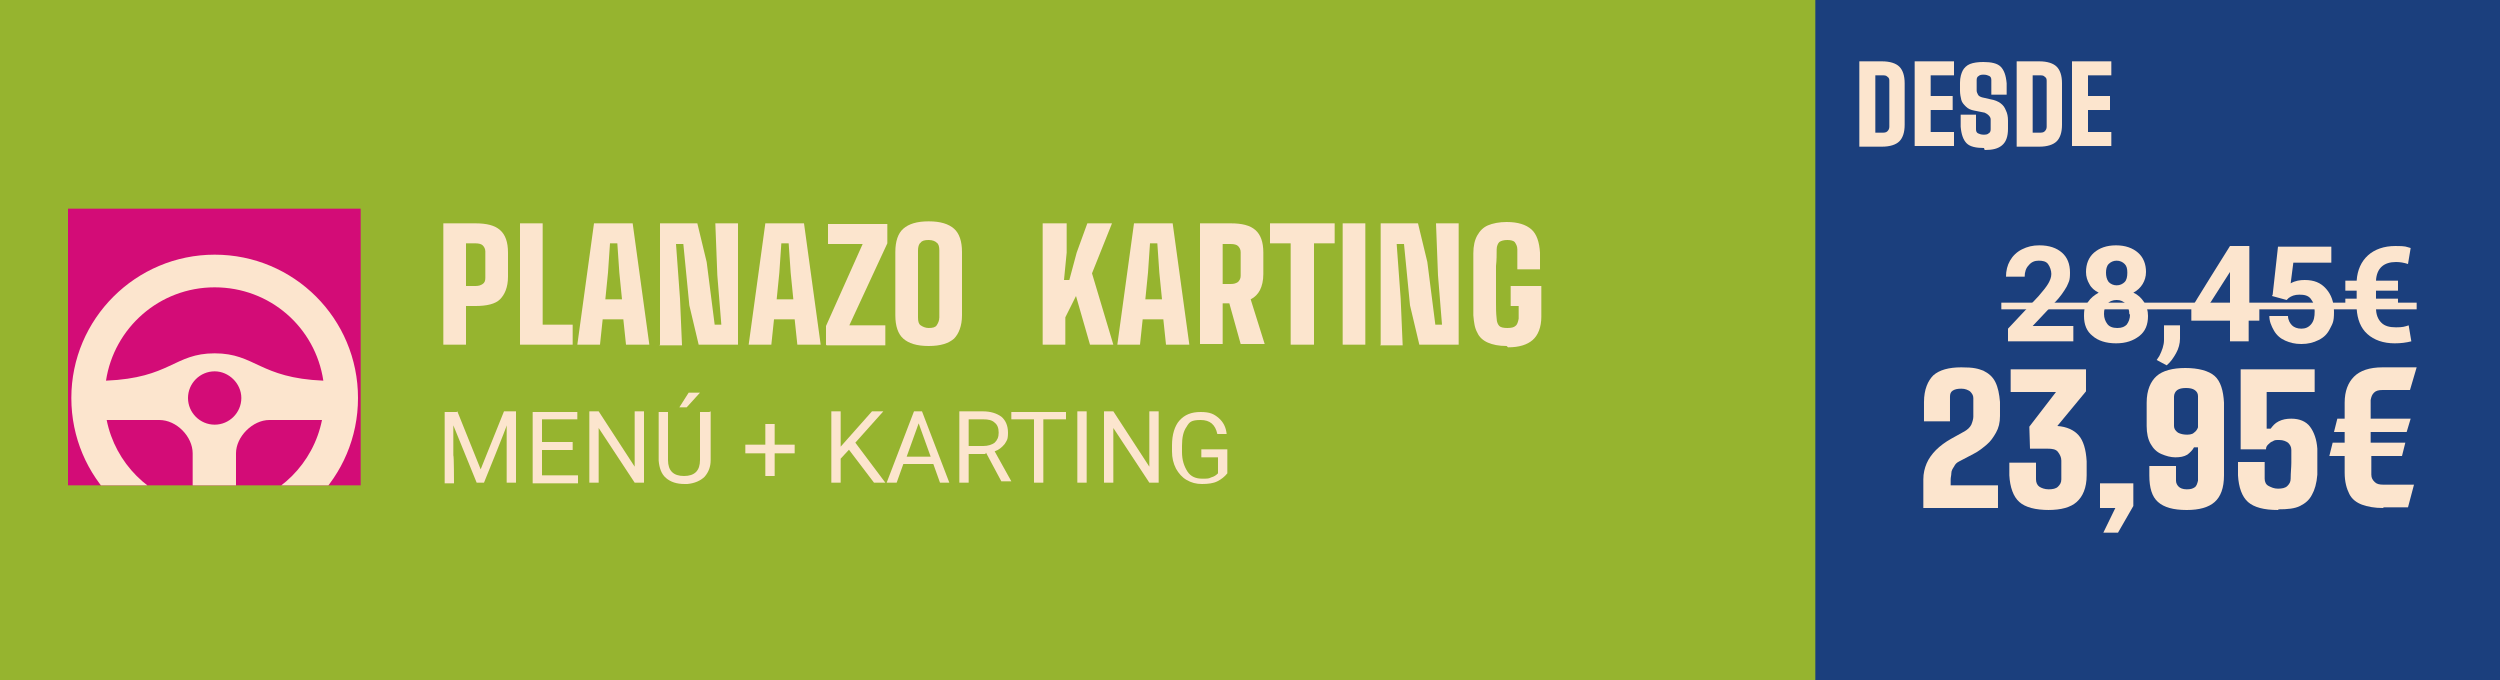 <?xml version="1.0"?>
<svg xmlns="http://www.w3.org/2000/svg" xmlns:xlink="http://www.w3.org/1999/xlink" id="Layer_1" data-name="Layer 1" width="375" height="102" viewBox="0 0 375 102"><defs><style>      .cls-1 {        clip-path: url(#clippath);      }      .cls-2 {        fill: none;      }      .cls-2, .cls-3, .cls-4, .cls-5, .cls-6 {        stroke-width: 0px;      }      .cls-3 {        fill: #1b3f7d;      }      .cls-4 {        fill: #96b42f;      }      .cls-7 {        isolation: isolate;      }      .cls-5 {        fill: #fce5ce;      }      .cls-6 {        fill: #d30c77;      }    </style><clipPath id="clippath"><rect class="cls-2" x="10.2" y="31.3" width="43.9" height="41.5"/></clipPath></defs><rect class="cls-4" width="272.5" height="102"/><rect class="cls-3" x="272.3" width="102.7" height="102"/><g class="cls-7"><path class="cls-5" d="M66.5,51.7v-18.2h4.8c1.7,0,2.9.3,3.7,1,.8.7,1.2,1.8,1.2,3.4,0,.6,0,1.2,0,1.8s0,1.1,0,1.8c0,1.6-.5,2.7-1.2,3.4s-2,1-3.7,1h-1.4v5.8h-3.4ZM69.9,42.9h1.4c.5,0,.8-.1,1.1-.3s.4-.5.4-.9c0-.4,0-.8,0-1.3,0-.5,0-.9,0-1.4,0-.5,0-.9,0-1.3,0-.4-.2-.7-.4-.9-.2-.2-.6-.3-1.1-.3h-1.4v6.4Z"/><path class="cls-5" d="M78,51.7v-18.2h3.4v15.2h4.5v3h-7.9Z"/><path class="cls-5" d="M86.6,51.7l2.5-18.2h5.8l2.5,18.2h-3.5l-.4-3.8h-3.1l-.4,3.8h-3.5ZM90.8,44.9h2.5l-.4-4-.3-4.4h-1.1l-.3,4.4-.4,4Z"/><path class="cls-5" d="M99,51.7v-18.2h5.6l1.4,5.8,1.2,9.4h1l-.6-7.4-.3-7.8h3.4v18.2h-5.9l-1.4-5.9-.9-9.2h-1.1l.6,8.2.3,7h-3.4Z"/><path class="cls-5" d="M112.3,51.7l2.5-18.2h5.8l2.5,18.2h-3.5l-.4-3.8h-3.1l-.4,3.8h-3.5ZM116.5,44.9h2.5l-.4-4-.3-4.4h-1.1l-.3,4.4-.4,4Z"/><path class="cls-5" d="M123.9,51.7v-2.8l5.5-12.3h-5.2v-3h8.9v2.9l-5.7,12.3h5.4v3h-8.8Z"/><path class="cls-5" d="M139.3,51.9c-1.8,0-3-.4-3.8-1.1-.8-.7-1.2-1.9-1.2-3.5,0-.9,0-1.7,0-2.5,0-.8,0-1.5,0-2.3s0-1.5,0-2.3c0-.8,0-1.6,0-2.4,0-1.6.4-2.8,1.2-3.5.8-.7,2-1.1,3.8-1.1s3,.4,3.8,1.1c.8.7,1.2,1.9,1.2,3.5,0,.9,0,1.7,0,2.5,0,.8,0,1.6,0,2.3s0,1.5,0,2.3c0,.8,0,1.6,0,2.4,0,1.6-.5,2.8-1.2,3.5-.8.7-2,1.1-3.8,1.1ZM139.3,49.2c.6,0,1-.1,1.2-.4s.4-.7.4-1.2c0-.8,0-1.7,0-2.5,0-.8,0-1.6,0-2.5s0-1.6,0-2.5c0-.8,0-1.6,0-2.5,0-.6-.1-1-.4-1.2-.2-.2-.6-.4-1.2-.4s-1,.1-1.2.4c-.3.2-.4.7-.4,1.2,0,.8,0,1.6,0,2.5,0,.8,0,1.6,0,2.5s0,1.6,0,2.5c0,.8,0,1.6,0,2.5,0,.6.1,1,.4,1.2.3.2.7.4,1.2.4Z"/><path class="cls-5" d="M156.4,51.7v-18.2h3.6v4.4s-.4,4.1-.4,4.1h.8l1.1-4.1,1.6-4.4h3.7l-3,7.5,3.2,10.7h-3.5l-2.1-7.3-1.6,3.2v4.1h-3.5Z"/><path class="cls-5" d="M167.6,51.7l2.5-18.2h5.8l2.5,18.2h-3.5l-.4-3.8h-3.1l-.4,3.8h-3.5ZM171.8,44.9h2.5l-.4-4-.3-4.4h-1.1l-.3,4.4-.4,4Z"/><path class="cls-5" d="M180,51.7v-18.2h4.6c1.7,0,2.9.3,3.7,1,.8.7,1.2,1.8,1.2,3.4,0,.4,0,.8,0,1.1,0,.3,0,.6,0,1,0,.3,0,.7,0,1.1,0,1-.2,1.8-.5,2.4s-.8,1.1-1.4,1.4l2.1,6.7h-3.6l-1.7-6.1h-1v6.1h-3.4ZM183.4,42.6h1.2c.5,0,.8-.1,1.1-.3.2-.2.4-.5.4-.9,0-.4,0-.8,0-1.2,0-.4,0-.8,0-1.2,0-.4,0-.8,0-1.2,0-.4-.2-.7-.4-.9-.2-.2-.6-.3-1.1-.3h-1.2v6Z"/><path class="cls-5" d="M193.6,51.7v-15.2h-3.1v-3h9.7v3h-3.1v15.2h-3.4Z"/><path class="cls-5" d="M201.4,51.7v-18.2h3.4v18.2h-3.4Z"/><path class="cls-5" d="M207.1,51.7v-18.2h5.6l1.4,5.8,1.2,9.4h1l-.6-7.4-.3-7.8h3.4v18.2h-5.9l-1.4-5.9-.9-9.2h-1.1l.6,8.2.3,7h-3.4Z"/><path class="cls-5" d="M226,51.9c-1.2,0-2.1-.2-2.8-.5s-1.3-.8-1.6-1.5c-.4-.7-.5-1.5-.6-2.6,0-.6,0-1.4,0-2.2,0-.8,0-1.7,0-2.5s0-1.7,0-2.5c0-.8,0-1.5,0-2.1,0-1.1.2-2,.6-2.7.4-.7.9-1.2,1.6-1.5.7-.3,1.7-.5,2.8-.5,1.7,0,2.9.4,3.7,1.1.8.7,1.2,1.9,1.3,3.5,0,.3,0,.8,0,1.2s0,.9,0,1.3h-3.4c0-.5,0-1,0-1.5s0-1,0-1.5c0-.5-.2-.8-.4-1.1-.2-.2-.6-.3-1.1-.3s-.9.1-1.2.3c-.2.2-.4.6-.4,1.1,0,.8,0,1.6-.1,2.5,0,.9,0,1.8,0,2.7s0,1.8,0,2.7c0,.9,0,1.7.1,2.5,0,.5.2.9.4,1.1s.6.3,1.2.3,1-.1,1.2-.3c.3-.2.4-.6.5-1.1,0-.2,0-.4,0-.6,0-.2,0-.5,0-.7s0-.5,0-.6h-1.2v-3h4.6c0,.7,0,1.4,0,2.3s0,1.6,0,2.3c0,1.6-.5,2.8-1.3,3.5-.8.7-2,1.1-3.7,1.1Z"/></g><g><rect class="cls-6" x="10.2" y="31.3" width="43.9" height="41.5"/><g class="cls-1"><path class="cls-5" d="M32.2,38.2c-11.8,0-21.5,9.6-21.5,21.5s9.6,21.5,21.5,21.5,21.5-9.6,21.5-21.5-9.6-21.5-21.5-21.5ZM32.2,43.1c8.3,0,15.1,6,16.3,14-9.6-.4-10.2-4.1-16.3-4.1s-6.6,3.7-16.3,4.1c1.2-7.9,8-14,16.3-14ZM32.2,55.7c2.1,0,4,1.8,4,4s-1.8,4-4,4-4-1.8-4-4,1.8-4,4-4ZM16,63h7.9c2.6,0,5,2.5,5,5v7.9c-6.5-1.3-11.6-6.4-12.9-12.9ZM40.4,63h7.9c-1.3,6.5-6.4,11.6-12.9,12.9v-7.9c0-2.5,2.5-5,5-5Z"/></g></g><g class="cls-7"><path class="cls-5" d="M68.6,61.7l3.5,8.7,3.5-8.7h1.8v10.7h-1.4v-8.6c.1,0-3.4,8.6-3.4,8.6h-1.1l-3.5-8.6v4.5c.1,0,.1,4.2.1,4.2h-1.4v-10.7h1.8Z"/><path class="cls-5" d="M85.9,67.5h-4.6v3.8h5.4v1.2h-6.8v-10.7h6.7v1.1h-5.3v3.4h4.6v1.1Z"/><path class="cls-5" d="M96.6,72.4h-1.4l-5.4-8.2v8.2h-1.4v-10.7h1.4l5.4,8.3v-8.3h1.4v10.7Z"/><path class="cls-5" d="M106.6,61.7v7.3c0,1-.3,1.8-.9,2.5-.6.6-1.5,1-2.6,1.1h-.4c-1.2,0-2.1-.3-2.8-.9-.7-.6-1-1.5-1.1-2.6v-7.3h1.4v7.2c0,.8.2,1.4.6,1.8.4.4,1,.6,1.8.6s1.4-.2,1.8-.6c.4-.4.6-1,.6-1.8v-7.2h1.4ZM103.4,58.9h1.6l-2,2.2h-1.1s1.4-2.2,1.4-2.2Z"/><path class="cls-5" d="M116.2,66.7h3v1.3h-3v3.4h-1.4v-3.4h-3v-1.3h3v-3.1h1.4v3.1Z"/><path class="cls-5" d="M127.4,67.4l-1.3,1.4v3.6h-1.4v-10.7h1.4v5.3l4.7-5.3h1.7l-4.2,4.7,4.5,6h-1.7l-3.8-5Z"/><path class="cls-5" d="M140,69.6h-4.5l-1,2.8h-1.5l4.1-10.7h1.2l4.1,10.7h-1.4l-1-2.8ZM136,68.5h3.6l-1.8-5-1.8,5Z"/><path class="cls-5" d="M147.8,68.1h-2.5v4.3h-1.4v-10.7h3.5c1.2,0,2.1.3,2.8.8.6.5,1,1.3,1,2.4s-.2,1.2-.5,1.7c-.4.5-.9.9-1.5,1.1l2.5,4.5h0c0,0-1.5,0-1.5,0l-2.3-4.3ZM145.3,66.9h2.2c.7,0,1.3-.2,1.7-.5.4-.4.6-.8.6-1.5s-.2-1.2-.6-1.5c-.4-.4-1-.5-1.7-.5h-2.2v4.1Z"/><path class="cls-5" d="M159.9,62.9h-3.4v9.5h-1.4v-9.5h-3.4v-1.1h8.2v1.1Z"/><path class="cls-5" d="M163,72.4h-1.4v-10.7h1.4v10.7Z"/><path class="cls-5" d="M173.8,72.4h-1.4l-5.4-8.2v8.2h-1.4v-10.7h1.4l5.4,8.3v-8.3h1.4v10.7Z"/><path class="cls-5" d="M184.1,71c-.4.5-.9.9-1.5,1.2-.6.3-1.4.4-2.3.4s-1.6-.2-2.3-.6c-.7-.4-1.2-1-1.6-1.7-.4-.8-.6-1.6-.6-2.6v-.9c0-1.6.4-2.9,1.1-3.7.8-.9,1.8-1.3,3.2-1.3s2,.3,2.7.9c.7.6,1.1,1.4,1.2,2.4h-1.4c-.3-1.4-1.1-2.1-2.5-2.1s-1.7.3-2.1,1c-.5.7-.7,1.6-.7,2.9v.9c0,1.2.3,2.1.8,2.9s1.3,1.1,2.2,1.1,1,0,1.4-.2c.4-.1.7-.3,1-.6v-2.4h-2.5v-1.2h3.9v3.9Z"/></g><g class="cls-7"><path class="cls-5" d="M310.9,51.2h-9.7v-1.9l4.6-4.9c.6-.7,1.1-1.3,1.4-1.8.3-.5.5-1,.5-1.5s-.2-1.1-.5-1.5c-.3-.4-.8-.5-1.4-.5s-1.1.2-1.5.7c-.4.4-.6,1-.6,1.7h-2.8c0-.9.2-1.7.6-2.4.4-.7,1-1.3,1.8-1.7.8-.4,1.6-.6,2.6-.6,1.5,0,2.6.4,3.4,1.1s1.2,1.7,1.2,3-.2,1.4-.5,2.1c-.4.7-1,1.6-1.9,2.5l-3.2,3.4h6.1v2.3Z"/><path class="cls-5" d="M321.9,40.8c0,.7-.2,1.3-.5,1.8-.3.5-.8,1-1.4,1.3.7.3,1.2.8,1.6,1.4.4.6.6,1.3.6,2.1,0,1.3-.4,2.3-1.3,3s-2,1.1-3.5,1.1-2.7-.4-3.5-1.1c-.9-.7-1.3-1.7-1.3-3s.2-1.5.6-2.1c.4-.6.9-1,1.6-1.4-.6-.3-1.1-.7-1.4-1.3-.3-.5-.5-1.1-.5-1.8,0-1.2.4-2.2,1.2-2.9.8-.7,1.9-1.1,3.3-1.1s2.5.4,3.3,1.1,1.2,1.7,1.2,2.9ZM319.4,47.1c0-.6-.2-1.1-.5-1.5-.4-.4-.8-.6-1.4-.6s-1.1.2-1.4.6c-.4.4-.5.9-.5,1.5s.2,1.1.5,1.5.8.6,1.5.6,1.1-.2,1.4-.5c.3-.4.5-.9.5-1.5ZM319.1,40.9c0-.6-.1-1-.4-1.3s-.7-.5-1.2-.5-.9.2-1.2.5-.4.8-.4,1.3.1,1,.4,1.4c.3.3.7.5,1.2.5s.9-.2,1.2-.5c.3-.3.4-.8.4-1.4Z"/><path class="cls-5" d="M325,54.8l-1.5-.8.4-.6c.4-.8.7-1.6.7-2.4v-2.2h2.4v2c0,.7-.2,1.5-.6,2.2-.4.7-.8,1.3-1.4,1.8Z"/><path class="cls-5" d="M337.3,45.8h1.6v2.3h-1.6v3.1h-2.8v-3.1h-5.8v-1.8c-.1,0,5.8-9.4,5.8-9.4h2.9v8.9ZM331.4,45.8h3.1v-5l-.2.3-3,4.7Z"/><path class="cls-5" d="M340.9,44.2l.8-7.2h8v2.4h-5.7l-.4,3.1c.7-.4,1.4-.5,2.1-.5,1.4,0,2.4.4,3.2,1.3s1.2,2,1.2,3.5-.2,1.7-.6,2.5-.9,1.3-1.7,1.7-1.6.6-2.6.6-1.7-.2-2.4-.5-1.3-.8-1.7-1.5-.7-1.4-.7-2.2h2.8c0,.6.3,1.1.6,1.4s.8.5,1.4.5,1.1-.2,1.5-.7.5-1.1.5-1.9-.2-1.4-.6-1.9-1-.6-1.7-.6-1.2.2-1.6.5l-.3.3-2.2-.6Z"/><path class="cls-5" d="M359.7,46.2h-3.3c0,1,.3,1.7.8,2.2s1.2.7,2.2.7,1.3-.1,1.9-.3l.4,2.4c-.8.2-1.6.3-2.5.3-1.7,0-3.1-.5-4.1-1.4s-1.5-2.2-1.6-3.8h-1.7v-1.5h1.7v-1.2h-1.7v-1.5h1.7c.1-1.6.7-2.9,1.7-3.8s2.4-1.4,4.1-1.4,1.5.1,2.3.3l-.4,2.4c-.6-.2-1.2-.3-1.8-.3-1.8,0-2.9.9-3,2.8h3.3v1.5h-3.3v1.2h3.3v1.5Z"/><path class="cls-5" d="M300.2,46.4v-1h62.3v1h-62.3Z"/></g><g class="cls-7"><path class="cls-5" d="M288.5,76.2c0-.3,0-.6,0-.9,0-.3,0-.5,0-.8s0-.5,0-.8c0-.3,0-.5,0-.8,0-.3,0-.6,0-1,0-.9.2-1.7.5-2.4.3-.7.8-1.4,1.4-2s1.4-1.2,2.3-1.7l1.8-1c.6-.3,1-.7,1.2-1.1.2-.5.3-.9.3-1.2,0-.4,0-.9,0-1.4s0-1,0-1.4c0-.4-.2-.7-.5-1-.3-.2-.7-.4-1.3-.4s-1,.1-1.3.3-.4.5-.4.9c0,.7,0,1.3,0,1.9s0,1.1,0,1.8h-3.9c0-.3,0-.7,0-1s0-.7,0-1c0-.3,0-.6,0-.9,0-1.9.6-3.2,1.4-4,.9-.8,2.3-1.2,4.2-1.2s2.5.2,3.3.5c.8.4,1.4.9,1.8,1.7.4.8.6,1.8.7,3,0,.2,0,.4,0,.6,0,.2,0,.3,0,.5s0,.3,0,.5c0,.2,0,.3,0,.5,0,1-.2,1.8-.6,2.5s-.8,1.3-1.4,1.8-1.2,1-2,1.4l-2.1,1.1c-.4.2-.6.4-.8.8-.2.3-.4.6-.4,1,0,.3-.1.6-.1.9v.9h7.1v3.4h-11.1Z"/><path class="cls-5" d="M307.4,76.5c-2.1,0-3.6-.4-4.5-1.2-.9-.8-1.4-2.2-1.5-4,0-.3,0-.6,0-.7,0-.2,0-.3,0-.5,0-.2,0-.4,0-.7h4v2.5c0,.5.2.9.5,1.1s.8.4,1.4.4,1.1-.1,1.4-.4.5-.6.5-1.1c0-.6,0-1.1,0-1.5,0-.4,0-.9,0-1.3,0-.5-.2-.9-.5-1.3s-.8-.5-1.6-.5h-2.6s-.1-3.3-.1-3.3l4-5.2h-6.8v-3.4h11.3v3.3c0,0-4.3,5.2-4.3,5.2,1.4.1,2.5.6,3.2,1.4.7.8,1.1,2.1,1.2,3.9,0,.2,0,.4,0,.5,0,.2,0,.3,0,.5v.5c0,.2,0,.4,0,.6,0,1.9-.6,3.2-1.5,4-.9.8-2.3,1.2-4.3,1.2Z"/><path class="cls-5" d="M315.5,79.9l1.8-3.7h-2.3v-3.7h5v3.4l-2.3,4h-2.2Z"/><path class="cls-5" d="M328,76.5c-2,0-3.4-.4-4.3-1.2-.9-.8-1.3-2.1-1.3-4v-.4c0-.2,0-.3,0-.5,0-.2,0-.3,0-.5h4c0,.4,0,.7,0,1.1s0,.7,0,1.1c0,.4.2.7.4.9s.6.4,1.2.4.9-.1,1.2-.3c.3-.2.4-.6.5-1,0-.7,0-1.4,0-2.3s0-1.7,0-2.7h-.6c-.2.4-.6.8-1,1.1-.5.3-1.1.4-1.8.4s-1.4-.2-2.1-.5c-.7-.3-1.2-.8-1.6-1.5-.4-.7-.6-1.6-.6-2.7v-2.3c0-.3,0-.5,0-.7,0-.2,0-.3,0-.5,0-1.9.6-3.2,1.5-4,.9-.8,2.4-1.2,4.3-1.2s3.5.4,4.4,1.2c.9.8,1.3,2.2,1.4,4,0,1.5,0,2.9,0,4.1,0,1.2,0,2.3,0,3.4,0,1.1,0,2.2,0,3.4,0,1.9-.5,3.2-1.4,4-.9.8-2.3,1.2-4.2,1.2ZM327.8,65.2c.5,0,1,0,1.3-.3.3-.2.5-.5.6-.8,0-.7,0-1.5,0-2.3,0-.8,0-1.6,0-2.4,0-.4-.2-.7-.5-.9s-.7-.3-1.3-.3-1,.1-1.3.3c-.3.2-.5.6-.5,1s0,.3,0,.7c0,.4,0,.8,0,1.3,0,.5,0,1,0,1.4,0,.4,0,.8,0,1,0,.4.2.7.6,1,.4.2.8.3,1.4.3Z"/><path class="cls-5" d="M341.7,76.5c-2.1,0-3.6-.4-4.5-1.2-.9-.8-1.4-2.2-1.5-4,0-.5,0-.9,0-1.2s0-.5,0-.8h4c0,.2,0,.5,0,.8,0,.3,0,.7,0,1s0,.5,0,.7c0,.5.2.9.6,1.1s.8.4,1.4.4,1.1-.1,1.4-.4.5-.6.5-1.1c0-.9.1-1.7.1-2.4,0-.7,0-1.3,0-1.9,0-.5-.2-.8-.5-1.1-.3-.2-.7-.4-1.3-.4s-.7,0-1,.2c-.3.1-.5.3-.7.5s-.3.4-.3.7h-3.8v-12h11.1v3.4h-7.2v5.5h.6c.3-.4.6-.8,1.2-1.1s1.2-.4,1.9-.4c1.2,0,2.2.4,2.8,1.2.6.8,1,1.9,1.1,3.3,0,.5,0,1,0,1.4s0,.9,0,1.3c0,.4,0,.8,0,1.2-.1,1.3-.4,2.3-.8,3-.4.8-1,1.3-1.8,1.7s-1.9.5-3.2.5Z"/><path class="cls-5" d="M357.4,76.2c-1.2,0-2.3-.2-3.1-.5-.8-.3-1.5-.8-1.9-1.6-.4-.8-.7-1.8-.7-3.2v-2.5h-2.3l.5-2h1.8v-1.6h-1.6l.5-2h1.1v-2.4c0-1.7.5-3,1.4-3.9.9-.9,2.3-1.4,4.3-1.4h5.1l-1,3.4h-4.1c-.6,0-1,.1-1.3.4s-.4.6-.5,1.1c0,.4,0,.9,0,1.3,0,.5,0,1,0,1.5h6l-.6,2h-5.4v1.6h5.2l-.5,2h-4.6c0,.5,0,.9,0,1.4,0,.5,0,1,0,1.4,0,.5.2.8.5,1.1s.7.4,1.3.4h4.6l-.9,3.4h-3.6Z"/></g><g class="cls-7"><path class="cls-5" d="M278.9,22v-12.8h3.4c1.2,0,2.1.3,2.6.8s.8,1.3.8,2.5c0,.7,0,1.4,0,2.1,0,.7,0,1.3,0,2,0,.7,0,1.4,0,2.1,0,1.2-.3,2-.8,2.5-.5.5-1.4.8-2.6.8h-3.4ZM281.3,19.9h1c.3,0,.6,0,.8-.2.2-.2.3-.4.3-.7,0-.6,0-1.1,0-1.7s0-1.1,0-1.7,0-1.1,0-1.7c0-.6,0-1.1,0-1.7,0-.3,0-.5-.3-.7-.2-.2-.4-.2-.8-.2h-1v8.6Z"/><path class="cls-5" d="M287.2,22v-12.8h5.9v2.1h-3.5v3.1h3.3v2.1h-3.3v3.3h3.5v2.1h-5.9Z"/><path class="cls-5" d="M297.6,22.2c-1.2,0-2.1-.2-2.6-.7-.5-.5-.8-1.3-.9-2.5,0-.2,0-.4,0-.6s0-.4,0-.6c0-.2,0-.4,0-.6h2.3c0,.4,0,.8,0,1.2,0,.4,0,.7,0,1,0,.3.1.5.3.6s.5.2.8.2.6,0,.8-.2c.2-.1.3-.3.3-.6,0-.2,0-.4,0-.5,0-.2,0-.4,0-.5s0-.4,0-.5c0-.2-.1-.4-.3-.6s-.4-.3-.6-.4l-1.5-.3c-.6-.1-1-.3-1.3-.6-.3-.3-.6-.6-.7-1-.1-.4-.2-.9-.2-1.4,0-.2,0-.4,0-.6s0-.4,0-.6c0-.8.2-1.4.4-1.8s.6-.8,1.1-1c.5-.2,1.2-.3,2-.3,1.2,0,2.1.2,2.6.7.5.5.8,1.3.9,2.5,0,.2,0,.5,0,.8,0,.3,0,.6,0,.9h-2.3c0-.4,0-.7,0-1.1,0-.4,0-.7,0-1.1,0-.3-.1-.5-.3-.6s-.5-.2-.8-.2-.6,0-.8.2c-.2.1-.3.3-.3.6,0,.3,0,.5,0,.8s0,.6,0,.8c0,.2.1.4.2.6.1.2.3.3.6.4l1.3.3c.6.1,1.1.3,1.5.6.4.3.6.6.8,1.1.2.4.3.9.3,1.5,0,.1,0,.2,0,.4s0,.3,0,.4c0,.1,0,.3,0,.4,0,1.2-.3,2-.9,2.5s-1.4.7-2.6.7Z"/><path class="cls-5" d="M302.5,22v-12.8h3.4c1.2,0,2.1.3,2.6.8s.8,1.3.8,2.5c0,.7,0,1.4,0,2.1,0,.7,0,1.3,0,2,0,.7,0,1.4,0,2.1,0,1.2-.3,2-.8,2.5-.5.5-1.4.8-2.6.8h-3.4ZM304.9,19.9h1c.3,0,.6,0,.8-.2.2-.2.3-.4.3-.7,0-.6,0-1.1,0-1.7s0-1.1,0-1.7,0-1.1,0-1.7c0-.6,0-1.1,0-1.7,0-.3,0-.5-.3-.7-.2-.2-.4-.2-.8-.2h-1v8.6Z"/><path class="cls-5" d="M310.8,22v-12.8h5.9v2.1h-3.5v3.1h3.3v2.1h-3.3v3.3h3.5v2.1h-5.9Z"/></g></svg>
